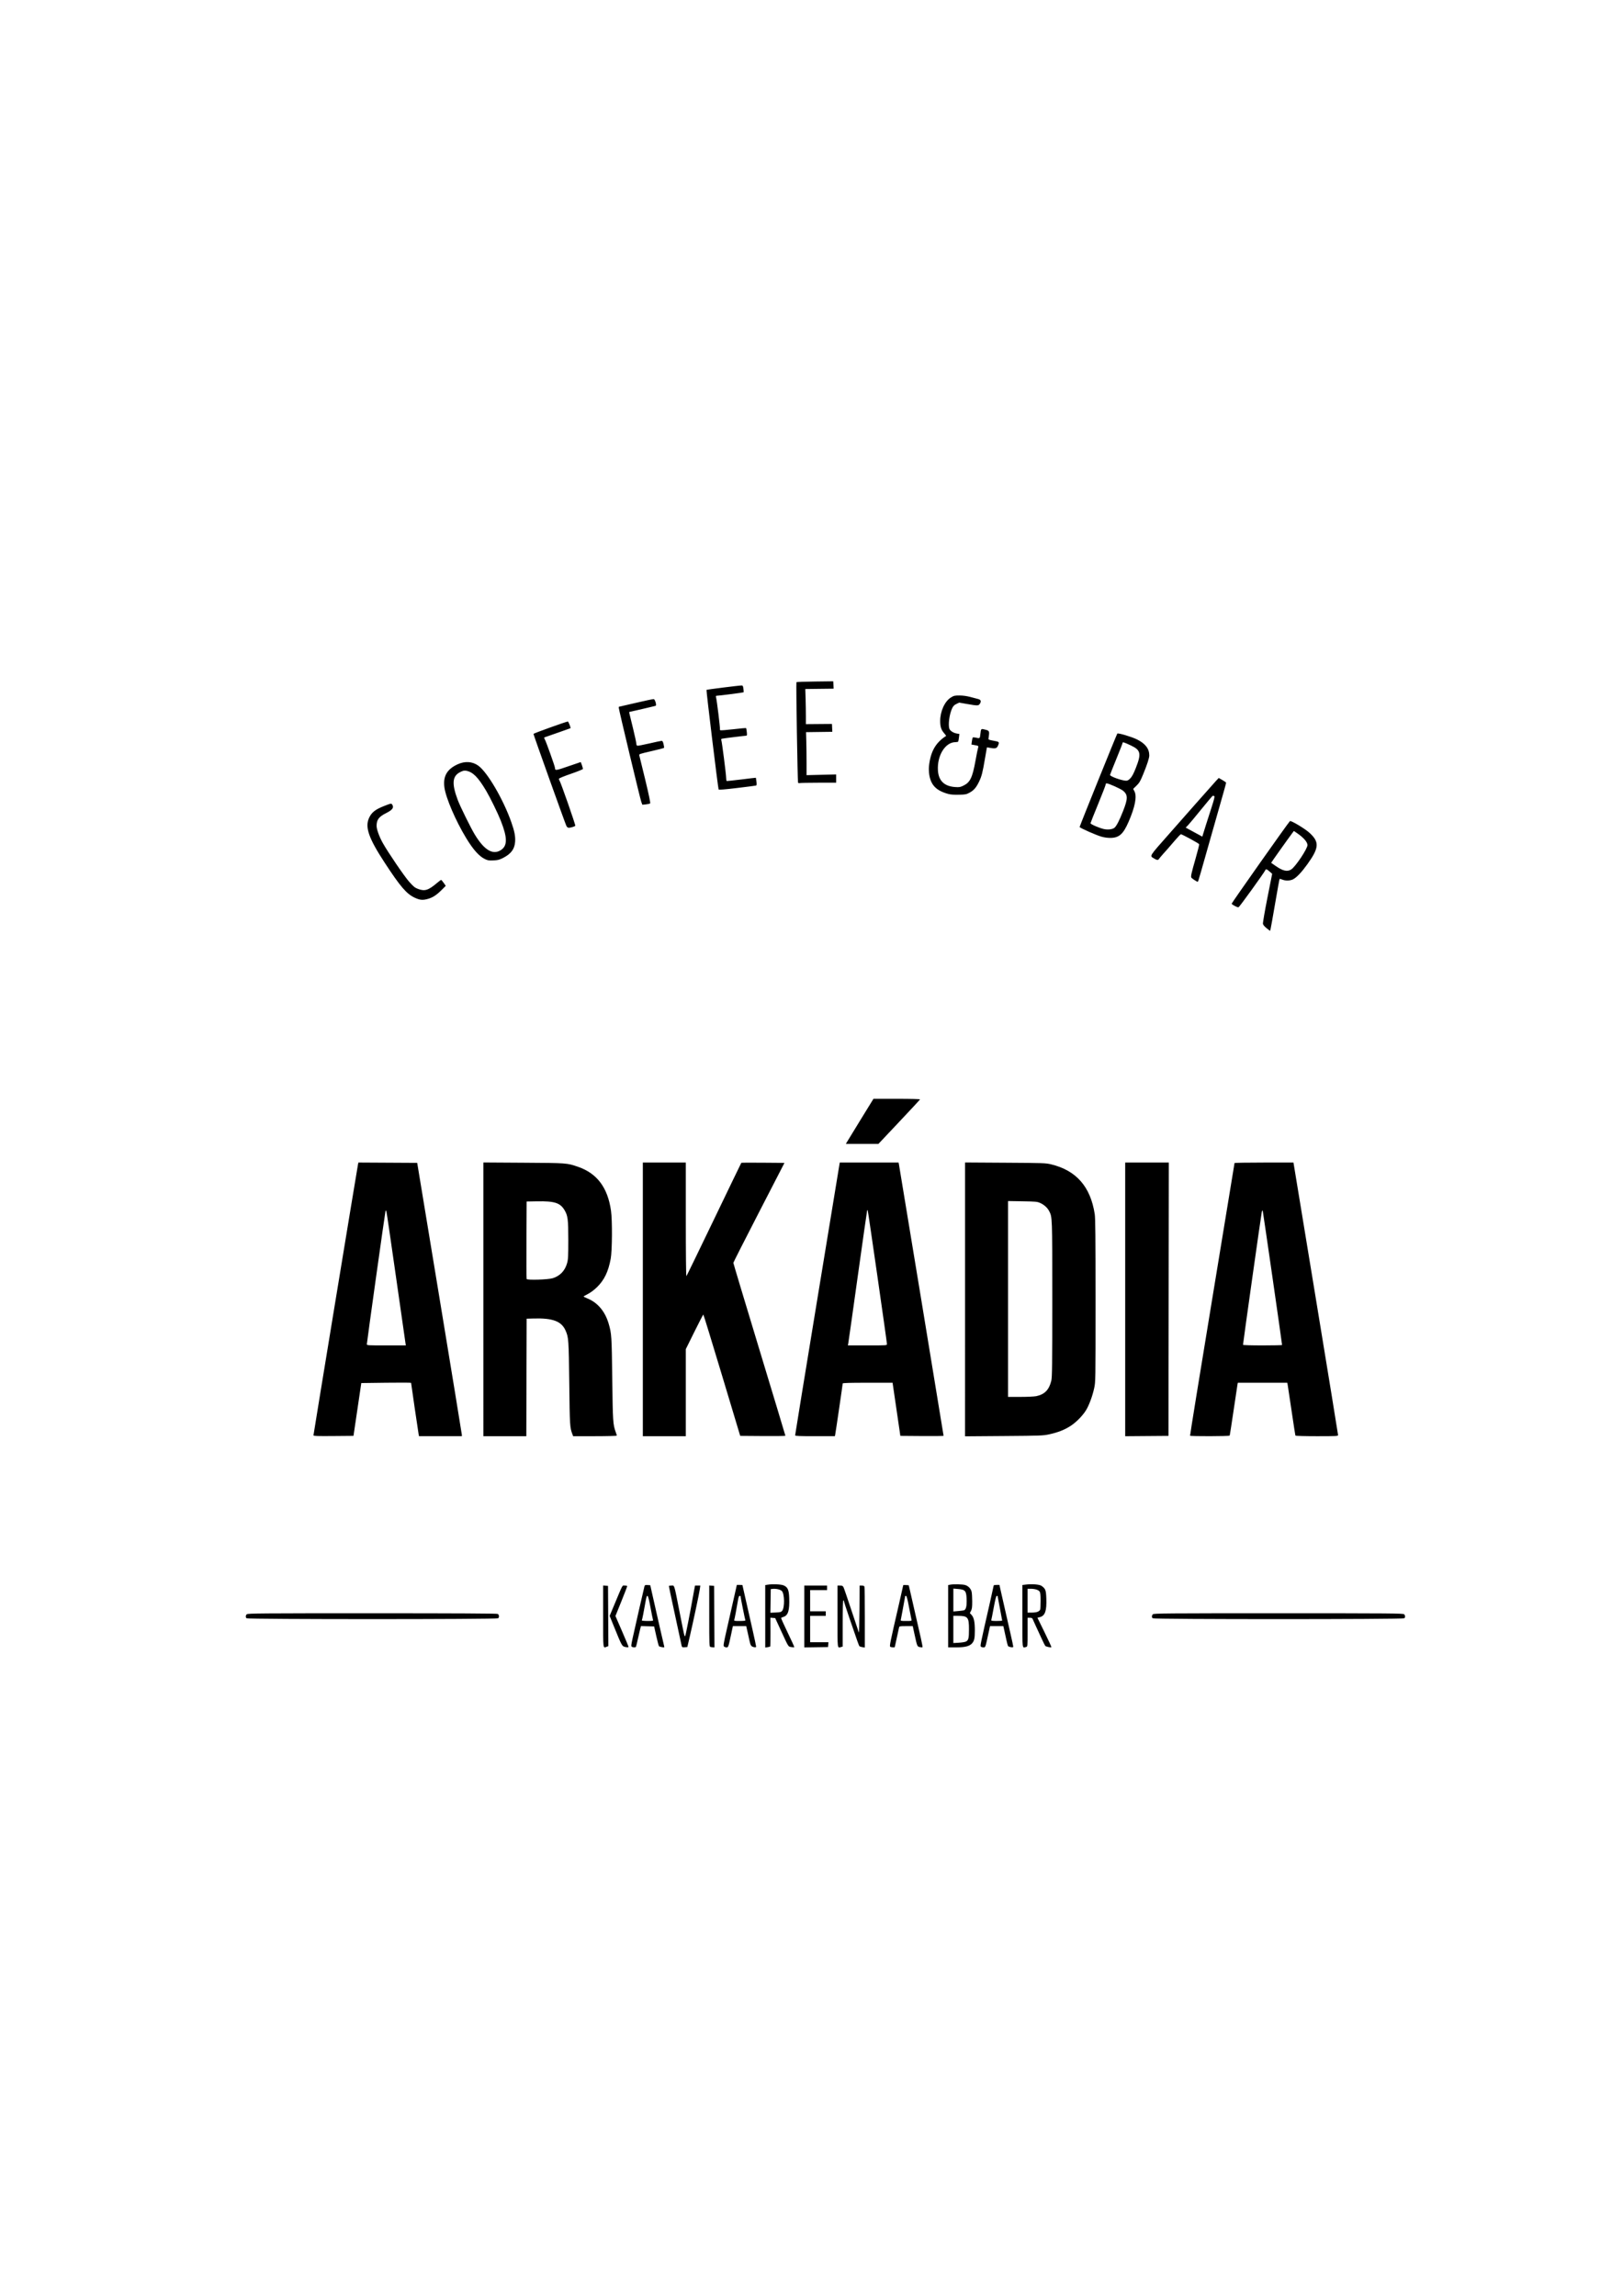<?xml version="1.0" encoding="UTF-8" standalone="no"?>
<!-- Created with Inkscape (http://www.inkscape.org/) -->

<svg
   xmlns:dc="http://purl.org/dc/elements/1.1/"
   xmlns:cc="http://creativecommons.org/ns#"
   xmlns:rdf="http://www.w3.org/1999/02/22-rdf-syntax-ns#"
   xmlns:svg="http://www.w3.org/2000/svg"
   xmlns="http://www.w3.org/2000/svg"
   xmlns:sodipodi="http://sodipodi.sourceforge.net/DTD/sodipodi-0.dtd"
   xmlns:inkscape="http://www.inkscape.org/namespaces/inkscape"
   width="210mm"
   height="297mm"
   viewBox="0 0 210 297"
   version="1.1"
   id="svg8"
   inkscape:version="0.92.3 (2405546, 2018-03-11)"
   sodipodi:docname="logo.svg">
  <defs
     id="defs2" />
  <sodipodi:namedview
     id="base"
     pagecolor="#ffffff"
     bordercolor="#666666"
     borderopacity="1.0"
     inkscape:pageopacity="0.0"
     inkscape:pageshadow="2"
     inkscape:zoom="0.35"
     inkscape:cx="-94.285714"
     inkscape:cy="560"
     inkscape:document-units="mm"
     inkscape:current-layer="layer1"
     showgrid="false"
     inkscape:window-width="1920"
     inkscape:window-height="1028"
     inkscape:window-x="0"
     inkscape:window-y="0"
     inkscape:window-maximized="1" />
  <g
     inkscape:label="Layer 1"
     inkscape:groupmode="layer"
     id="layer1">
    <path
       style="fill:#000000;stroke-width:0.084"
       d="m 78.04,209.111 v -4.003 l 0.316,0.026 0.316,0.026 0.022,3.896 0.022,3.896 -0.217,0.081 c -0.487,0.183 -0.459,0.427 -0.459,-3.921 z m 2.822,3.943 c -0.379,-0.092 -0.419,-0.166 -1.399,-2.58 l -0.581,-1.433 0.551,-1.316 c 1.23,-2.937 1.05,-2.604 1.408,-2.606 0.174,-8.2e-4 0.316,0.036 0.316,0.081 0,0.045 -0.343,0.931 -0.762,1.969 l -0.762,1.887 0.847,1.952 c 0.466,1.074 0.847,1.987 0.847,2.029 0,0.08 -0.176,0.086 -0.463,0.017 z m 0.89,-0.018 c -0.103,-0.064 -0.088,-0.227 0.102,-1.102 0.3,-1.386 1.484,-6.57 1.543,-6.758 0.038,-0.119 0.12,-0.145 0.395,-0.125 l 0.347,0.025 0.308,1.374 c 0.457,2.04 1.421,6.259 1.483,6.489 0.052,0.192 0.04,0.198 -0.268,0.149 -0.177,-0.029 -0.355,-0.084 -0.395,-0.124 -0.04,-0.04 -0.198,-0.632 -0.351,-1.315 l -0.278,-1.242 -0.852,-0.024 -0.852,-0.024 -0.086,0.315 c -0.047,0.173 -0.183,0.761 -0.302,1.307 -0.119,0.545 -0.236,1.023 -0.26,1.062 -0.058,0.092 -0.381,0.088 -0.533,-0.009 z m 2.742,-3.465 c -0.027,-0.07 -0.169,-0.773 -0.316,-1.562 -0.345,-1.857 -0.451,-1.984 -0.657,-0.783 -0.203,1.179 -0.43,2.326 -0.475,2.398 -0.025,0.041 0.3,0.074 0.726,0.074 0.659,0 0.765,-0.019 0.722,-0.128 z m 3.709,3.36 c -0.054,-0.213 -1.116,-5.137 -1.236,-5.731 -0.042,-0.206 -0.153,-0.728 -0.248,-1.16 -0.095,-0.432 -0.172,-0.816 -0.172,-0.854 0,-0.038 0.15,-0.069 0.334,-0.069 0.408,0 0.319,-0.291 1.057,3.457 0.631,3.207 0.622,3.166 0.72,3.068 0.056,-0.056 0.669,-3.175 1.052,-5.359 0.028,-0.16 0.089,-0.488 0.135,-0.729 l 0.084,-0.437 h 0.342 0.342 l -0.058,0.437 c -0.068,0.519 -0.847,4.198 -1.3,6.143 l -0.32,1.374 -0.341,0.025 c -0.296,0.022 -0.347,0 -0.389,-0.167 z m 3.713,0.126 c -0.138,-0.036 -0.147,-0.296 -0.147,-3.993 v -3.955 l 0.316,0.026 0.316,0.026 0.022,3.977 0.022,3.977 -0.19,-0.01 c -0.105,-0.005 -0.257,-0.027 -0.338,-0.048 z m 1.774,-0.047 c -0.119,-0.094 -0.083,-0.321 0.35,-2.228 0.265,-1.168 0.667,-2.939 0.891,-3.936 l 0.409,-1.812 h 0.362 c 0.199,0 0.362,0.011 0.362,0.022 0,0.021 0.162,0.738 1.3,5.747 0.258,1.134 0.469,2.123 0.469,2.197 0,0.107 -0.056,0.123 -0.274,0.081 -0.344,-0.067 -0.451,-0.209 -0.564,-0.747 -0.049,-0.235 -0.169,-0.775 -0.265,-1.199 l -0.175,-0.77 h -0.864 -0.864 l -0.231,1.084 c -0.343,1.612 -0.362,1.665 -0.584,1.665 -0.105,0 -0.25,-0.047 -0.323,-0.104 z m 2.754,-3.393 c -0.038,-0.06 -0.63,-3.007 -0.632,-3.145 0,-0.011 -0.052,-0.021 -0.114,-0.021 -0.075,0 -0.147,0.192 -0.21,0.562 -0.21,1.224 -0.424,2.357 -0.475,2.517 -0.052,0.161 -0.019,0.169 0.714,0.169 0.486,0 0.75,-0.03 0.717,-0.083 z m 2.568,-0.52 v -4.04 l 0.316,-0.051 c 0.611,-0.1 1.692,-0.058 2.039,0.08 0.552,0.218 0.711,0.567 0.749,1.639 0.056,1.594 -0.138,2.248 -0.723,2.437 -0.147,0.047 -0.291,0.11 -0.32,0.139 -0.03,0.029 0.35,0.884 0.844,1.9 0.494,1.016 0.879,1.866 0.856,1.889 -0.023,0.023 -0.197,0.016 -0.386,-0.015 -0.409,-0.069 -0.333,0.052 -1.317,-2.083 l -0.768,-1.666 -0.31,-0.026 -0.31,-0.026 0.009,1.846 c 0.004,1.015 -0.009,1.862 -0.029,1.883 -0.02,0.02 -0.175,0.059 -0.343,0.086 l -0.305,0.049 v -4.039 z m 2.192,-0.711 c 0.344,-0.42 0.315,-2.211 -0.041,-2.564 -0.2,-0.197 -0.744,-0.323 -1.187,-0.273 l -0.248,0.028 -0.023,1.529 -0.023,1.529 0.684,-0.031 c 0.587,-0.026 0.706,-0.057 0.838,-0.218 z m 2.862,0.733 v -4 h 1.474 1.474 v 0.292 0.292 h -1.095 -1.095 v 1.374 1.374 h 1.011 1.011 v 0.292 0.292 h -1.011 -1.011 v 1.707 1.707 h 1.184 1.184 l -0.026,0.312 -0.026,0.312 -1.537,0.023 -1.537,0.023 z m 4.296,-0.002 v -3.998 h 0.335 c 0.281,0 0.353,0.037 0.45,0.229 0.063,0.126 0.523,1.466 1.022,2.978 0.499,1.512 0.931,2.805 0.961,2.874 0.029,0.069 0.064,-1.271 0.076,-2.978 l 0.022,-3.103 h 0.285 c 0.182,0 0.303,0.048 0.336,0.132 0.028,0.072 0.051,1.876 0.051,4.009 v 3.877 l -0.309,-0.05 c -0.17,-0.027 -0.341,-0.082 -0.381,-0.121 -0.078,-0.077 -0.212,-0.451 -1.298,-3.625 -0.389,-1.137 -0.707,-2.12 -0.707,-2.186 0,-0.066 -0.038,-0.12 -0.084,-0.12 -0.055,0 -0.084,1.052 -0.084,2.989 v 2.989 l -0.19,0.05 c -0.523,0.139 -0.484,0.453 -0.484,-3.945 z m 6.834,3.923 c -0.124,-0.077 -0.043,-0.473 1.131,-5.566 0.298,-1.293 0.542,-2.373 0.542,-2.399 0,-0.027 0.16,-0.037 0.356,-0.023 l 0.356,0.026 0.148,0.625 c 0.189,0.798 1.099,4.782 1.425,6.236 0.137,0.613 0.231,1.132 0.208,1.155 -0.023,0.023 -0.173,0.017 -0.333,-0.013 -0.347,-0.065 -0.356,-0.085 -0.688,-1.611 l -0.24,-1.104 h -0.866 c -0.829,0 -0.868,0.01 -0.909,0.187 -0.144,0.624 -0.55,2.484 -0.55,2.519 0,0.07 -0.455,0.045 -0.578,-0.032 z m 2.737,-3.528 c -0.028,-0.103 -0.172,-0.834 -0.32,-1.624 -0.187,-0.995 -0.304,-1.437 -0.38,-1.437 -0.061,0 -0.111,0.014 -0.111,0.03 0,0.017 -0.039,0.232 -0.086,0.479 -0.048,0.247 -0.163,0.88 -0.257,1.406 -0.094,0.527 -0.192,1.042 -0.218,1.145 -0.046,0.184 -0.032,0.187 0.688,0.187 0.721,0 0.734,-0.003 0.684,-0.187 z m 4.748,-0.427 v -4.029 l 0.263,-0.052 c 0.43,-0.085 1.588,-0.059 1.934,0.043 0.413,0.122 0.744,0.467 0.84,0.874 0.042,0.177 0.076,0.735 0.077,1.241 0.002,0.728 -0.03,0.981 -0.151,1.217 l -0.153,0.297 0.229,0.253 c 0.298,0.33 0.415,0.893 0.415,2.003 0,1.036 -0.078,1.371 -0.395,1.699 -0.339,0.35 -0.907,0.483 -2.063,0.483 h -0.995 z m 2.286,3.283 c 0.344,-0.162 0.409,-0.416 0.409,-1.597 0,-1.563 -0.144,-1.736 -1.453,-1.737 l -0.569,-8.3e-4 v 1.76 1.76 l 0.695,-0.04 c 0.382,-0.022 0.795,-0.087 0.917,-0.145 z m -0.231,-4.051 c 0.233,-0.088 0.346,-0.472 0.34,-1.15 -0.013,-1.357 -0.129,-1.525 -1.122,-1.607 l -0.598,-0.05 v 1.481 1.481 l 0.635,-0.057 c 0.349,-0.031 0.685,-0.076 0.746,-0.099 z m 2.173,4.692 c -0.09,-0.108 -0.057,-0.273 1.156,-5.599 0.281,-1.236 0.512,-2.276 0.512,-2.311 0,-0.035 0.167,-0.064 0.371,-0.064 h 0.371 l 0.142,0.645 c 0.17,0.773 0.758,3.361 1.272,5.597 0.205,0.891 0.372,1.674 0.372,1.739 0,0.09 -0.074,0.107 -0.309,0.069 -0.17,-0.027 -0.336,-0.093 -0.369,-0.145 -0.033,-0.053 -0.126,-0.401 -0.206,-0.773 -0.08,-0.373 -0.203,-0.931 -0.272,-1.24 l -0.126,-0.562 h -0.862 -0.862 l -0.231,1.062 c -0.381,1.75 -0.357,1.687 -0.63,1.687 -0.132,0 -0.279,-0.047 -0.328,-0.105 z m 2.763,-3.361 c 0,-0.028 -0.133,-0.744 -0.295,-1.59 -0.162,-0.847 -0.295,-1.554 -0.295,-1.573 0,-0.019 -0.05,-0.034 -0.111,-0.034 -0.078,0 -0.196,0.457 -0.392,1.52 -0.154,0.836 -0.298,1.567 -0.319,1.624 -0.029,0.078 0.142,0.104 0.687,0.104 0.399,0 0.725,-0.023 0.725,-0.051 z m 2.611,-0.567 v -4.034 l 0.459,-0.057 c 0.814,-0.101 1.775,-0.018 2.036,0.175 0.506,0.374 0.567,0.538 0.607,1.63 0.057,1.593 -0.16,2.226 -0.825,2.403 l -0.325,0.087 0.924,1.883 c 0.508,1.035 0.905,1.901 0.883,1.923 -0.071,0.07 -0.713,-0.069 -0.8,-0.173 -0.046,-0.055 -0.279,-0.526 -0.516,-1.047 -0.238,-0.521 -0.566,-1.231 -0.729,-1.58 -0.164,-0.348 -0.331,-0.718 -0.371,-0.821 -0.057,-0.145 -0.141,-0.187 -0.37,-0.187 h -0.297 v 1.864 c 0,1.863 0,1.864 -0.19,1.915 -0.523,0.139 -0.484,0.457 -0.484,-3.981 z m 2.015,-0.586 c 0.131,-0.067 0.262,-0.183 0.291,-0.257 0.029,-0.074 0.052,-0.592 0.052,-1.151 0,-0.777 -0.03,-1.059 -0.129,-1.198 -0.153,-0.216 -0.603,-0.354 -1.156,-0.354 l -0.4,-8.3e-4 v 1.541 1.541 h 0.552 c 0.319,0 0.652,-0.051 0.79,-0.122 z m -102.398,0.855 c -0.14,-0.138 -0.126,-0.363 0.031,-0.519 0.119,-0.118 1.707,-0.131 16.219,-0.131 10.928,0 16.139,0.028 16.25,0.086 0.182,0.096 0.217,0.41 0.062,0.563 -0.147,0.145 -32.415,0.145 -32.562,0 z m 117.245,0 c -0.14,-0.138 -0.126,-0.363 0.031,-0.519 0.119,-0.118 1.71,-0.131 16.25,-0.131 14.54,0 16.13,0.013 16.25,0.131 0.158,0.156 0.171,0.38 0.031,0.519 -0.147,0.145 -32.415,0.145 -32.562,0 z M 40.559,185.687 c 0,-0.124 5.703,-34.816 5.771,-35.105 l 0.044,-0.188 3.804,0.021 3.804,0.021 2.885,17.491 c 1.587,9.62 2.887,17.575 2.89,17.679 l 0.005,0.187 h -2.773 -2.773 l -0.047,-0.229 c -0.05,-0.242 -0.977,-6.568 -0.977,-6.668 2.4e-5,-0.032 -1.45,-0.039 -3.222,-0.016 l -3.222,0.042 -0.505,3.415 -0.505,3.415 -2.59,0.022 c -2.089,0.018 -2.59,8.3e-4 -2.59,-0.087 z M 52.473,173.821 c -0.023,-0.126 -0.571,-3.958 -1.219,-8.516 -0.648,-4.558 -1.21,-8.4 -1.25,-8.537 -0.049,-0.17 -0.087,-0.21 -0.12,-0.125 -0.052,0.138 -2.42,17.03 -2.419,17.262 2.52e-4,0.136 0.177,0.146 2.525,0.146 h 2.525 z m 10.069,-5.731 v -17.704 l 5.201,0.032 c 5.637,0.034 5.615,0.033 7.047,0.526 2.466,0.85 3.846,2.691 4.27,5.699 0.177,1.253 0.152,5.158 -0.04,6.19 -0.311,1.682 -0.831,2.76 -1.772,3.681 -0.368,0.36 -0.815,0.696 -1.166,0.875 -0.313,0.16 -0.568,0.311 -0.569,0.337 -1.69e-4,0.026 0.218,0.135 0.484,0.243 1.333,0.539 2.298,1.686 2.761,3.279 0.375,1.293 0.392,1.56 0.462,7.133 0.07,5.574 0.092,5.899 0.456,6.903 0.073,0.2 0.132,0.397 0.132,0.437 0,0.04 -1.268,0.073 -2.824,0.073 h -2.824 l -0.088,-0.229 c -0.338,-0.88 -0.351,-1.085 -0.415,-6.601 -0.066,-5.677 -0.086,-5.959 -0.486,-6.853 -0.532,-1.188 -1.656,-1.611 -4.102,-1.543 l -0.927,0.026 -0.021,7.6 -0.021,7.6 h -2.779 -2.779 z m 8.977,-2.732 c 0.948,-0.299 1.584,-0.967 1.858,-1.951 0.135,-0.485 0.156,-0.881 0.156,-2.975 0,-2.695 -0.061,-3.175 -0.497,-3.897 -0.561,-0.93 -1.3,-1.164 -3.546,-1.125 l -1.348,0.024 -0.022,4.956 c -0.012,2.726 -0.002,5.007 0.022,5.069 0.065,0.167 2.783,0.086 3.376,-0.102 z m 11.658,2.737 v -17.699 h 2.78 2.78 v 7.388 c 0,4.4 0.031,7.356 0.076,7.309 0.042,-0.044 1.65,-3.353 3.574,-7.355 1.924,-4.002 3.514,-7.291 3.533,-7.31 0.019,-0.019 1.283,-0.024 2.808,-0.012 l 2.774,0.022 -3.306,6.413 c -1.819,3.527 -3.307,6.461 -3.308,6.518 -0.001,0.058 1.514,5.102 3.367,11.209 1.853,6.108 3.369,11.13 3.369,11.162 0,0.031 -1.316,0.047 -2.924,0.035 l -2.924,-0.022 -2.361,-7.849 c -1.299,-4.317 -2.383,-7.85 -2.411,-7.85 -0.027,0 -0.548,1.007 -1.158,2.239 l -1.109,2.239 v 5.632 5.632 h -2.78 -2.78 z m 19.704,17.595 c -0.003,-0.057 1.295,-8.022 2.885,-17.699 l 2.89,-17.595 h 3.805 3.805 l 0.047,0.229 c 0.059,0.288 5.778,35.045 5.778,35.118 0,0.03 -1.259,0.044 -2.797,0.032 l -2.797,-0.022 -0.503,-3.436 -0.503,-3.436 h -3.227 c -2.359,0 -3.227,0.026 -3.227,0.095 0,0.124 -0.918,6.387 -0.972,6.631 l -0.042,0.187 h -2.567 c -1.995,0 -2.568,-0.023 -2.573,-0.104 z m 11.881,-11.817 c 0,-0.261 -2.446,-17.262 -2.49,-17.305 -0.021,-0.02 -0.051,-0.021 -0.068,-0.002 -0.017,0.019 -0.567,3.877 -1.223,8.572 -0.655,4.696 -1.211,8.622 -1.234,8.725 l -0.042,0.187 h 2.528 c 2.522,0 2.528,-8.3e-4 2.528,-0.177 z m 10.107,-5.775 v -17.712 l 5.201,0.032 c 4.948,0.03 5.237,0.04 5.932,0.208 3.252,0.784 5.098,2.887 5.645,6.433 0.085,0.552 0.109,3.023 0.109,11.203 0,10.437 -10e-4,10.499 -0.182,11.332 -0.218,1.007 -0.653,2.183 -1.047,2.831 -0.428,0.705 -1.275,1.568 -2,2.039 -0.774,0.502 -1.635,0.842 -2.758,1.087 -0.797,0.174 -1.076,0.185 -5.869,0.221 l -5.033,0.038 z m 9.198,12.522 c 1.101,-0.23 1.679,-0.822 1.962,-2.007 0.107,-0.447 0.125,-1.987 0.125,-10.56 0,-10.733 0.005,-10.595 -0.411,-11.393 -0.222,-0.426 -0.644,-0.807 -1.145,-1.032 -0.39,-0.176 -0.561,-0.192 -2.295,-0.221 l -1.874,-0.031 v 12.668 12.668 h 1.596 c 0.878,0 1.797,-0.042 2.043,-0.093 z m 11.522,-12.524 v -17.7 h 2.822 2.822 l -0.021,17.679 -0.021,17.679 -2.801,0.022 -2.801,0.022 z m 8.394,17.636 c -0.021,-0.034 1.264,-7.971 2.857,-17.637 1.593,-9.666 2.897,-17.603 2.897,-17.637 8.4e-4,-0.034 1.717,-0.062 3.813,-0.062 h 3.812 l 2.887,17.554 c 1.588,9.654 2.886,17.619 2.884,17.699 -0.002,0.136 -0.189,0.146 -2.735,0.146 -1.503,0 -2.753,-0.033 -2.778,-0.074 -0.025,-0.04 -0.256,-1.512 -0.512,-3.269 -0.256,-1.758 -0.485,-3.28 -0.508,-3.383 l -0.042,-0.187 h -3.197 -3.197 l -0.041,0.187 c -0.023,0.103 -0.251,1.625 -0.507,3.381 -0.256,1.757 -0.487,3.228 -0.513,3.269 -0.056,0.09 -5.064,0.103 -5.12,0.013 z m 11.905,-11.736 c 0,-0.176 -2.462,-17.251 -2.502,-17.354 -0.034,-0.086 -0.071,-0.046 -0.121,0.125 -0.061,0.212 -2.431,16.986 -2.431,17.206 0,0.045 1.051,0.076 2.527,0.076 1.39,0 2.527,-0.024 2.527,-0.054 z m -56.33,-26.209 c 0.059,-0.107 0.862,-1.418 1.783,-2.915 l 1.675,-2.722 h 3.028 c 1.799,0 3.016,0.031 2.999,0.076 -0.015,0.042 -1.233,1.354 -2.706,2.915 l -2.677,2.839 h -2.105 -2.105 z m 54.336,-27.703 c -0.275,-0.217 -0.452,-0.427 -0.481,-0.57 -0.025,-0.125 0.234,-1.632 0.574,-3.35 l 0.619,-3.123 -0.264,-0.235 c -0.422,-0.375 -0.552,-0.424 -0.624,-0.234 -0.101,0.266 -3.337,4.751 -3.463,4.8 -0.116,0.045 -0.798,-0.304 -0.894,-0.456 -0.036,-0.058 7.133,-10.221 7.541,-10.69 0.109,-0.125 1.931,0.962 2.528,1.507 1.307,1.195 1.26,1.938 -0.261,4.059 -0.754,1.051 -1.395,1.728 -1.858,1.962 -0.386,0.195 -0.977,0.21 -1.397,0.036 -0.168,-0.069 -0.324,-0.107 -0.347,-0.084 -0.023,0.023 -0.281,1.438 -0.572,3.145 -0.291,1.707 -0.56,3.21 -0.597,3.341 l -0.068,0.237 z m 3.182,-7.61 c 0.569,-0.379 2.097,-2.672 2.097,-3.147 0,-0.396 -0.51,-0.979 -1.364,-1.559 l -0.395,-0.269 -0.203,0.271 c -0.595,0.796 -2.756,3.837 -2.736,3.851 0.013,0.009 0.275,0.192 0.584,0.406 0.937,0.652 1.516,0.78 2.017,0.446 z m -113.421,3.656 c -1.059,-0.498 -1.854,-1.426 -3.894,-4.546 -2.058,-3.147 -2.555,-4.574 -2.012,-5.767 0.324,-0.71 0.795,-1.089 1.904,-1.529 0.903,-0.359 0.968,-0.373 1.071,-0.234 0.289,0.391 0.084,0.709 -0.715,1.108 -0.991,0.495 -1.281,0.874 -1.281,1.676 0,0.448 0.33,1.366 0.793,2.204 0.641,1.161 2.796,4.327 3.422,5.028 0.571,0.639 0.739,0.774 1.153,0.929 0.872,0.325 1.32,0.182 2.47,-0.789 0.246,-0.208 0.477,-0.378 0.512,-0.378 0.035,0 0.184,0.173 0.331,0.383 l 0.267,0.383 -0.536,0.537 c -0.646,0.646 -1.14,0.969 -1.752,1.146 -0.681,0.197 -1.063,0.164 -1.732,-0.151 z m 100.904,-2.275 c -0.185,-0.119 -0.367,-0.257 -0.403,-0.307 -0.104,-0.144 -0.016,-0.551 0.532,-2.455 0.282,-0.979 0.495,-1.826 0.473,-1.882 -0.043,-0.109 -2.225,-1.296 -2.369,-1.288 -0.047,0.002 -0.38,0.349 -0.739,0.77 -0.359,0.421 -0.769,0.897 -0.912,1.057 -0.142,0.16 -0.455,0.512 -0.695,0.782 -0.24,0.27 -0.466,0.542 -0.503,0.604 -0.099,0.165 -0.273,0.139 -0.65,-0.096 -0.552,-0.345 -0.668,-0.162 2.02,-3.207 0.627,-0.711 2.145,-2.432 3.372,-3.825 1.228,-1.393 2.406,-2.72 2.619,-2.949 l 0.387,-0.416 0.477,0.27 c 0.262,0.148 0.477,0.307 0.477,0.352 0,0.045 -0.173,0.689 -0.385,1.431 -0.212,0.742 -0.512,1.799 -0.668,2.348 -0.632,2.228 -1.088,3.83 -1.527,5.372 -0.255,0.893 -0.558,1.962 -0.674,2.374 -0.315,1.116 -0.375,1.291 -0.437,1.286 -0.031,-0.003 -0.208,-0.102 -0.394,-0.221 z m 1.48,-7.146 c 0.174,-0.55 0.51,-1.597 0.746,-2.327 0.329,-1.017 0.404,-1.343 0.323,-1.394 -0.059,-0.037 -0.144,-0.055 -0.19,-0.042 -0.046,0.014 -0.72,0.81 -1.497,1.769 -0.777,0.959 -1.546,1.88 -1.708,2.047 l -0.295,0.303 1.076,0.584 1.076,0.584 0.076,-0.263 c 0.042,-0.144 0.219,-0.712 0.393,-1.262 z m -93.288,4.429 c -0.758,-0.364 -1.516,-1.21 -2.428,-2.711 -1.367,-2.248 -2.635,-5.2 -2.821,-6.565 -0.193,-1.421 0.32,-2.334 1.67,-2.969 0.973,-0.457 1.936,-0.401 2.715,0.158 1.184,0.85 3.248,4.384 4.277,7.325 0.412,1.175 0.536,1.822 0.486,2.521 -0.07,0.963 -0.534,1.576 -1.601,2.113 -0.434,0.218 -0.65,0.272 -1.203,0.298 -0.581,0.028 -0.732,0.004 -1.095,-0.17 z m 2.063,-1.17 c 0.861,-0.563 0.854,-1.59 -0.024,-3.812 -0.386,-0.977 -1.367,-2.981 -1.89,-3.861 -1.043,-1.755 -1.709,-2.424 -2.575,-2.584 -0.246,-0.046 -0.406,-0.012 -0.754,0.157 -1.055,0.515 -1.145,1.485 -0.338,3.635 0.311,0.828 1.676,3.597 2.198,4.456 1.227,2.022 2.347,2.687 3.383,2.009 z m 77.753,-1.717 c -0.667,-0.177 -2.874,-1.151 -2.874,-1.268 0,-0.11 4.803,-12.009 4.877,-12.084 0.105,-0.105 1.844,0.41 2.535,0.752 1.087,0.537 1.602,1.206 1.6,2.079 -9.2e-4,0.333 -0.265,1.149 -0.775,2.399 -0.38,0.931 -0.503,1.142 -0.875,1.505 l -0.432,0.422 0.168,0.323 c 0.338,0.652 0.072,2.02 -0.77,3.952 -0.672,1.542 -1.198,2.026 -2.241,2.063 -0.385,0.014 -0.807,-0.037 -1.212,-0.144 z m 1.654,-1.185 c 0.262,-0.242 0.612,-0.925 1.084,-2.118 0.642,-1.625 0.646,-2.114 0.021,-2.643 -0.307,-0.26 -1.888,-0.969 -2.158,-0.968 -0.058,1.7e-4 -0.105,0.068 -0.105,0.151 0,0.083 -0.438,1.217 -0.973,2.52 -0.535,1.303 -0.98,2.422 -0.99,2.487 -0.018,0.127 1.148,0.633 1.75,0.76 0.535,0.112 1.134,0.03 1.371,-0.188 z m 2.037,-6.38 c 0.219,-0.227 0.421,-0.611 0.711,-1.348 0.73,-1.857 0.632,-2.303 -0.64,-2.899 -0.894,-0.419 -1.076,-0.476 -1.077,-0.334 0,0.06 -0.362,0.991 -0.804,2.067 -0.442,1.077 -0.811,2.01 -0.821,2.075 -0.027,0.187 1.5,0.738 2.08,0.751 0.178,0.004 0.328,-0.081 0.55,-0.312 z m -72.973,6.158 c -0.14,-0.267 -4.259,-11.78 -4.259,-11.903 0,-0.071 4.255,-1.6 4.451,-1.6 0.08,0 0.399,0.82 0.337,0.866 -0.016,0.012 -0.712,0.259 -1.546,0.548 -0.834,0.289 -1.604,0.558 -1.71,0.597 -0.186,0.068 -0.189,0.081 -0.063,0.301 0.167,0.291 1.31,3.492 1.311,3.674 0.004,0.383 0.096,0.372 1.718,-0.191 0.866,-0.301 1.589,-0.547 1.605,-0.547 0.041,0 0.298,0.758 0.298,0.881 0,0.056 -0.674,0.332 -1.524,0.624 -0.838,0.287 -1.544,0.573 -1.568,0.635 -0.024,0.062 -0.004,0.159 0.045,0.217 0.152,0.182 2.127,5.833 2.059,5.893 -0.107,0.093 -0.623,0.246 -0.833,0.246 -0.131,0 -0.238,-0.08 -0.321,-0.24 z m 9.693,-3.102 c -0.145,-0.386 -2.918,-11.971 -2.918,-12.189 0,-0.07 0.019,-0.128 0.042,-0.128 0.023,0 1.012,-0.227 2.197,-0.505 1.185,-0.278 2.215,-0.493 2.29,-0.479 0.173,0.033 0.393,0.809 0.244,0.863 -0.146,0.053 -3.287,0.785 -3.372,0.786 -0.04,3.33e-4 -0.053,0.085 -0.028,0.188 0.025,0.103 0.237,0.975 0.472,1.937 0.235,0.962 0.427,1.853 0.428,1.981 5.89e-4,0.127 0.053,0.252 0.117,0.276 0.064,0.024 0.769,-0.108 1.567,-0.294 0.798,-0.186 1.516,-0.338 1.596,-0.338 0.106,0 0.172,0.116 0.244,0.424 0.054,0.233 0.082,0.451 0.061,0.485 -0.021,0.033 -0.762,0.226 -1.647,0.428 -1.499,0.343 -1.606,0.379 -1.556,0.536 0.029,0.092 0.377,1.511 0.772,3.153 0.462,1.919 0.69,3.014 0.637,3.066 -0.045,0.044 -0.29,0.102 -0.546,0.128 l -0.464,0.047 z m 39.711,-1.033 c -1.545,-0.426 -2.237,-1.13 -2.454,-2.496 -0.051,-0.321 -0.068,-0.808 -0.038,-1.083 0.209,-1.907 0.847,-3.035 2.219,-3.928 0.017,-0.011 -0.107,-0.179 -0.275,-0.374 -0.364,-0.421 -0.493,-0.836 -0.49,-1.576 0.005,-1.258 0.599,-2.543 1.4,-3.03 0.37,-0.226 0.483,-0.251 1.095,-0.25 0.441,6.67e-4 0.935,0.068 1.398,0.19 0.394,0.104 0.858,0.227 1.032,0.272 0.355,0.093 0.418,0.311 0.185,0.64 -0.164,0.231 -0.3,0.231 -1.609,0.003 l -1.044,-0.182 -0.364,0.175 c -0.277,0.133 -0.408,0.267 -0.547,0.56 -0.359,0.756 -0.544,2.16 -0.35,2.664 0.102,0.264 0.528,0.532 0.96,0.602 l 0.326,0.053 -0.054,0.457 c -0.03,0.251 -0.075,0.49 -0.099,0.529 -0.025,0.04 -0.185,0.073 -0.356,0.074 -1.322,0.008 -2.391,1.74 -2.265,3.67 0.087,1.33 0.827,2.041 2.226,2.138 0.539,0.037 0.661,0.017 1.07,-0.181 0.869,-0.42 1.166,-1.033 1.562,-3.221 0.144,-0.798 0.296,-1.552 0.337,-1.676 0.083,-0.248 0.066,-0.259 -0.534,-0.364 l -0.325,-0.057 0.057,-0.426 c 0.031,-0.234 0.083,-0.453 0.115,-0.485 0.032,-0.032 0.21,-0.024 0.395,0.019 0.518,0.119 0.522,0.116 0.583,-0.424 0.084,-0.734 0.086,-0.737 0.485,-0.648 0.626,0.139 0.682,0.199 0.637,0.682 -0.022,0.236 -0.055,0.483 -0.073,0.548 -0.025,0.089 0.139,0.149 0.662,0.241 0.753,0.133 0.777,0.159 0.576,0.634 -0.149,0.352 -0.339,0.413 -0.946,0.302 -0.264,-0.048 -0.485,-0.079 -0.491,-0.067 -0.005,0.011 -0.118,0.658 -0.25,1.437 -0.309,1.831 -0.427,2.291 -0.768,2.998 -0.366,0.759 -0.676,1.116 -1.229,1.417 -0.412,0.224 -0.532,0.247 -1.378,0.267 -0.627,0.015 -1.073,-0.019 -1.381,-0.104 z m -29.707,-0.575 c -0.086,-0.231 -1.619,-12.838 -1.567,-12.885 0.057,-0.051 4.198,-0.572 4.55,-0.572 0.138,0 0.178,0.075 0.227,0.422 0.032,0.232 0.041,0.44 0.018,0.462 -0.038,0.038 -3.24,0.449 -3.496,0.449 -0.087,0 -0.106,0.055 -0.068,0.187 0.102,0.354 0.548,3.981 0.504,4.096 -0.024,0.063 -8.42e-4,0.141 0.052,0.174 0.053,0.033 0.815,-0.025 1.692,-0.129 0.877,-0.103 1.616,-0.168 1.641,-0.143 0.025,0.025 0.068,0.255 0.094,0.512 0.037,0.353 0.022,0.467 -0.061,0.467 -0.167,0 -2.876,0.333 -3.101,0.381 -0.147,0.031 -0.182,0.078 -0.137,0.184 0.08,0.19 0.627,4.461 0.628,4.906 8.43e-4,0.192 0.029,0.365 0.064,0.385 0.035,0.02 0.897,-0.069 1.916,-0.196 1.019,-0.128 1.859,-0.226 1.866,-0.218 0.007,0.007 0.04,0.229 0.073,0.492 0.046,0.37 0.034,0.486 -0.055,0.516 -0.063,0.021 -1.171,0.164 -2.461,0.318 -1.58,0.189 -2.357,0.252 -2.379,0.192 z m 10.277,-0.908 c -0.065,-0.168 -0.27,-12.906 -0.209,-12.977 0.026,-0.029 1.108,-0.067 2.405,-0.083 l 2.358,-0.03 0.025,0.477 0.025,0.477 -1.832,0.022 -1.832,0.022 0.038,1.249 c 0.021,0.687 0.038,1.71 0.038,2.274 v 1.025 l 1.685,-0.014 1.685,-0.014 0.025,0.508 0.025,0.508 -1.702,0.023 -1.702,0.023 0.034,1.166 c 0.019,0.641 0.034,1.893 0.034,2.782 v 1.616 l 1.916,-0.047 1.916,-0.047 v 0.535 0.535 h -2.309 c -1.27,0 -2.369,0.023 -2.442,0.05 -0.078,0.03 -0.153,-0.002 -0.183,-0.079 z"
       id="path75"
       inkscape:connector-curvature="0" />
  </g>
</svg>
